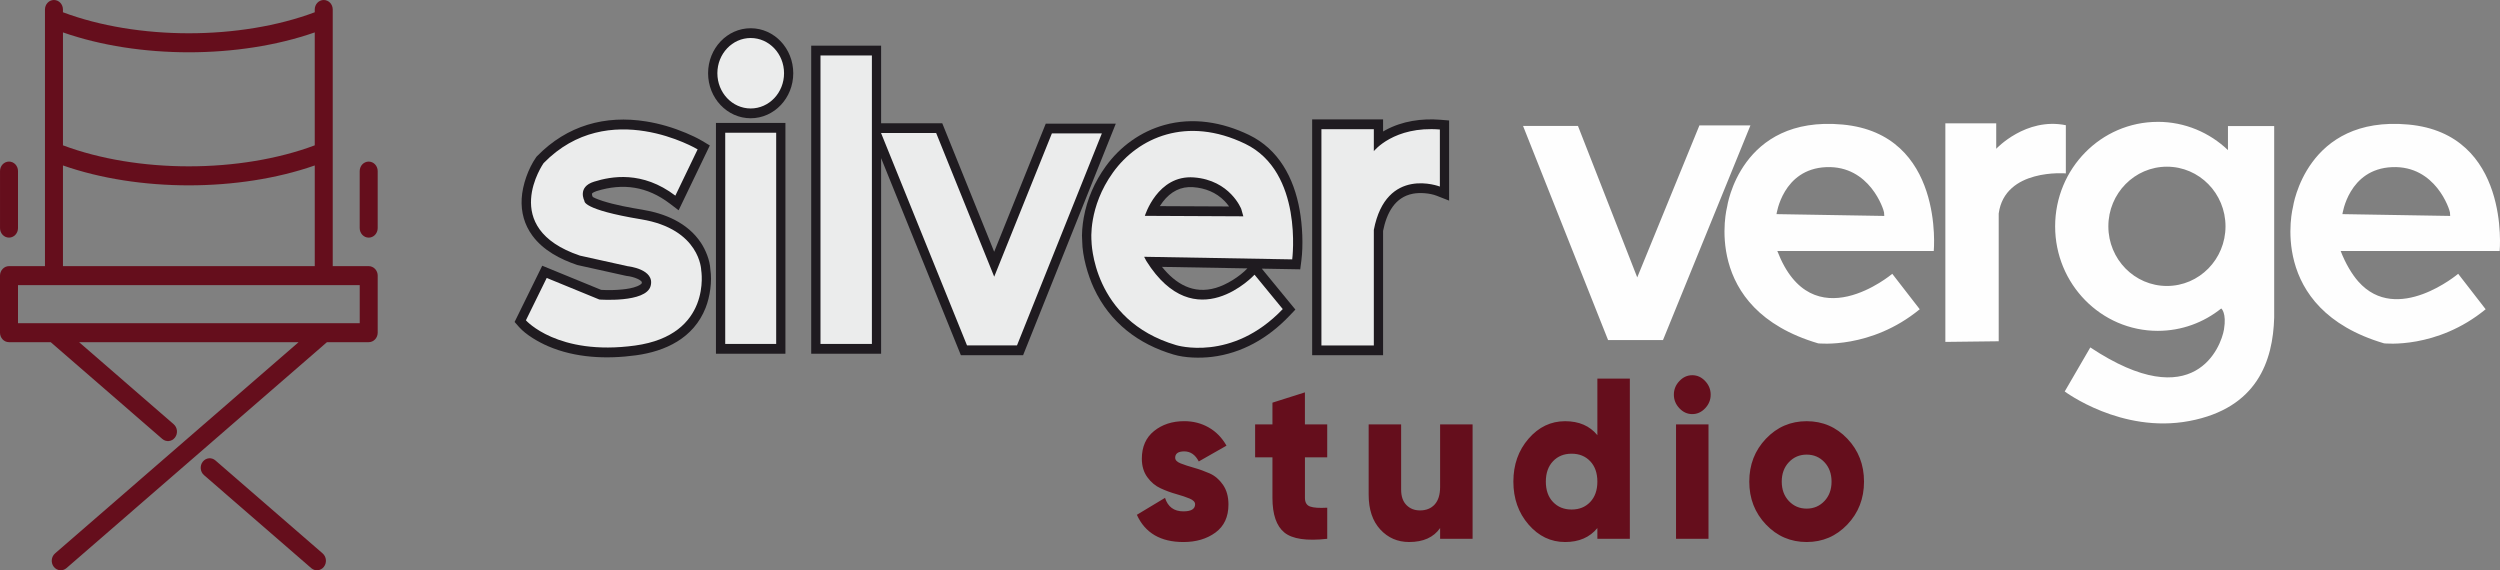 <?xml version="1.0" encoding="UTF-8"?>
<!DOCTYPE svg PUBLIC "-//W3C//DTD SVG 1.1//EN" "http://www.w3.org/Graphics/SVG/1.1/DTD/svg11.dtd">
<!-- Creator: CorelDRAW -->
<svg xmlns="http://www.w3.org/2000/svg" xml:space="preserve" width="162.56mm" height="37.082mm" version="1.1" style="shape-rendering:geometricPrecision; text-rendering:geometricPrecision; image-rendering:optimizeQuality; fill-rule:evenodd; clip-rule:evenodd"
viewBox="0 0 16255.96 3708.19"
 xmlns:xlink="http://www.w3.org/1999/xlink"
 xmlns:xodm="http://www.corel.com/coreldraw/odm/2003">
 <rect x="0" y="0" width="16255.96" height="3708.19" fill="#808080" stroke="none"/>
 <defs>
  <style type="text/css">
   <![CDATA[
    .fil0 {fill:#1F1B20}
    .fil4 {fill:#650E1C}
    .fil1 {fill:#EBECEC}
    .fil2 {fill:#FEFEFE}
    .fil3 {fill:#650E1C;fill-rule:nonzero}
   ]]>
  </style>
 </defs>
 <g id="Katman_x0020_1">
  <path class="fil0" d="M5729.52 801.43l397.39 0 337.67 835.71 335.41 -833.19 455.43 0 -602.81 1505.81 -404.54 0 -518.72 -1281.52 0 1271.73 -454.5 0 0 -2003.01 454.5 0 0 504.43 0.17 0.04zm-1819.49 1083.45c44.84,2.86 93.72,1.68 137.63,-2.86 31.4,-3.19 66.87,-8.78 96.24,-20.92 5,-2.02 26.9,-12.49 28.54,-18.79 1.05,-4.03 2.01,-7.14 -0.34,-10.59 -5.72,-7.98 -19.37,-15.21 -27.95,-19.16 -19.5,-8.79 -46.73,-16.06 -68.04,-18.2l-3.32 -0.34 -317.83 -70.51 -2.99 -0.97c-107.75,-36.4 -220.04,-94.31 -290.69,-191.01 -51.27,-70.18 -74.09,-152 -69.09,-240.26 5,-88.84 42.95,-196 93.59,-268.2l2.99 -4.16 3.44 -3.57c195.55,-200.55 443.67,-268.33 709.14,-225.76 88,14.16 175.33,39.84 258.12,74.59 35.09,14.75 72.91,32.11 105.86,51.73l50.18 29.97 -202.81 421.43 -56.99 -43.29c-147.51,-112.29 -304.6,-134.98 -476.48,-81.48 -5.01,1.55 -29.04,10.21 -30.09,17.94 -0.59,4.29 1.3,11.56 3.19,15.59l2.73 5c16.77,10.13 50.31,21.39 63.29,25.6 82.54,26.39 174.03,42.82 259.05,56.86 144.27,23.78 293.21,83.96 380.03,214.79 30.68,46.27 58.75,114.05 61.48,172.47 12.36,79.22 -2.27,178.9 -30.93,251.31 -78.04,197.44 -262.02,282.24 -452.23,308.17 -189.83,25.93 -393.95,17.95 -573.06,-59.59 -60.18,-26.05 -142.26,-72.79 -187.68,-124.31l-28.92 -32.82 179.74 -365.75 383.61 157.26 0.59 -0.17zm745.4 -1085.34l451.65 0 0 1500.47 -451.65 0 0 -1500.47zm225.76 -615.93c152.98,0 276.91,131.08 276.91,292.71 0,161.63 -124.06,292.62 -276.91,292.62 -152.84,0 -276.9,-131.07 -276.9,-292.62 0,-161.63 124.06,-292.71 276.9,-292.71zm3323.4 1563.18l218.49 266.19 -39.96 41.85c-138.23,144.99 -308.76,242.53 -503.51,265.73 -75.77,9.03 -174.15,7.27 -248.58,-15.21 -226.01,-66.61 -413.7,-206.01 -518.34,-431.77 -39.59,-85.4 -74.6,-207.1 -75.77,-304.52 -4.42,-47.82 1.68,-107.41 9.87,-153.43 21.65,-121.58 71.82,-234.92 142.64,-333.18 95.02,-131.79 229.08,-227.06 380.75,-269.42 186.25,-52.11 377.76,-19.38 551.08,64.21 191.84,92.54 292.24,277.37 329.73,489.34 17.61,99.69 24.04,227.07 10.84,328.77l-7.27 55.89 -250.01 -4.41 0.04 -0.04zm-648.83 -11.43c88.51,110.02 203.15,179.74 349.82,136.66 69.34,-20.34 153.31,-72.07 205.55,-126.91l-555.37 -9.75zm1437.44 -880.31c5.13,-3.11 10.21,-5.97 15.21,-8.57 109.9,-59.93 236.35,-77.54 358.73,-67.66l55.56 4.54 0 521.07 -80.99 -31.65c-43.87,-17.14 -108.46,-21.89 -153.89,-13.32 -118.6,22.36 -171.17,126.54 -194.5,241.82l0 808.44 -461.14 0 0 -1533.42 461.14 0 0 78.63 -0.12 0.12zm-1451.73 485.31l450.56 2.14c-9.5,-13.19 -19.96,-25.67 -28.66,-34.63 -55.77,-57.57 -127.76,-85.14 -204.83,-90.85 -80.99,-6.06 -146.3,29.25 -196.85,94.55 -6.56,8.45 -13.45,18.2 -20.09,28.79l-0.13 0z"/>
  <path class="fil1" d="M3554.87 1807.47l-135.23 275.35c0,0 205.42,233.03 709.01,164.15 503.59,-68.88 430.92,-489.93 430.92,-489.93 0,0 -5,-267.36 -390.83,-331.03 -385.84,-63.63 -368.27,-119.19 -368.27,-119.19 0,0 -49.46,-90.64 62.32,-125.48 111.71,-34.84 313.76,-72.67 528.6,90.86l144.86 -300.95c0,0 -578.31,-344.69 -1001.76,89.68 0,0 -295.44,421.56 236.23,601.13l311.53 69.09c0,0 178.65,18.45 148.22,128.94 -30.55,110.48 -333.26,87.54 -333.26,87.54l-342.08 -140.24 -0.26 0.08zm1160.79 -944.43l331.37 0 0 1373.43 -331.37 0 0 -1373.43zm619.45 -502.54l334.23 0 0 1875.97 -334.23 0 0 -1875.97zm-453.79 -113.34c119.77,0 216.85,102.54 216.85,229.08 0,126.53 -97.08,229.08 -216.85,229.08 -119.77,0 -216.72,-102.55 -216.72,-229.08 0,-126.54 97.07,-229.08 216.72,-229.08zm3521.09 1439.45c0,0 73.88,-568.44 -305.91,-751.63 -379.78,-183.18 -695.94,-40.42 -859,185.92 -163.18,226.35 -140.23,444.51 -140.23,444.51 0,0 2.27,517.03 550.36,678.7 0,0 361.96,113.14 693.33,-234.33l-183.52 -223.61c0,0 -384.91,417.6 -703.55,-88.97l-14.37 -27.49 962.97 16.9 -0.08 0zm-958.1 -283.21c0,0 82.08,-267.49 318.43,-249.8 236.35,17.73 308.42,205.55 308.42,205.55l13.45 47.44 -640.26 -3.11 -0.04 -0.08zm1148.05 -563.43l340.78 0 0 142.97c0,0 130.03,-165.08 429.38,-140.83l0 371c0,0 -348.86,-136.33 -429.38,281.65l0 751.5 -340.78 0 0 -1406.25 0 -0.04zm-2505.08 24.96l-358.39 0 559.02 1381.16 324.86 0 551.91 -1378.68 -324.94 0 -375.03 931.7 -377.51 -934.31 0.08 0.13z"/>
  <path class="fil2" d="M10260.42 818.66l-357.09 0 552.97 1392.47 357.09 0 568.69 -1395.92 -331.75 0 -404.41 988.56 -385.5 -985.07 0 -0.04zm1296.48 813.61l1017.1 0c0,0 71.36,-761.46 -593.52,-822.48 -664.89,-61.02 -750.07,534.31 -750.07,534.31 0,0 -174.87,662.28 591.88,888.5 0,0 342.8,39.5 660.6,-221.73l-178.65 -230.5c0,0 -521.07,440.08 -747.34,-147.98l0 -0.12zm-5.33 -239.92c0,0 39.71,-294.01 323.42,-305.57 283.67,-11.43 373.95,276.9 375.75,294.13 1.77,17.15 1.56,23.2 1.56,23.2l-700.82 -11.76 0.09 0zm1097.83 830.79l0 -1421.12 330.78 0 0 165.45c0,0 191.38,-206.26 452.69,-153.31l0 313.43c0,0 -396.93,-34.38 -436.51,260.85l0 830.59 -347.09 4.16 0.13 -0.05zm1381.2 -1430.87c176.51,0 337.09,69.8 456.4,183.77l0 -156.29 300.56 0 0 1219.79c0.25,8.19 0.25,16.64 0,25.34 -7.73,280.81 -109.43,589.23 -552,672.74 -442.49,83.5 -810,-192.1 -810,-192.1l166.42 -286.4c679.64,451.01 850.93,-7.27 869.13,-116.58 18.2,-109.18 -17.74,-136.79 -17.74,-136.79l0 0c-113.59,91.11 -256.9,145.57 -412.73,145.57 -368.6,0 -667.4,-304.26 -667.4,-679.5 0,-375.29 298.8,-679.43 667.4,-679.43l-0.04 -0.12zm59.59 291.65c210.42,0 380.88,173.65 380.88,387.77 0,214.2 -170.58,387.77 -380.88,387.77 -210.42,0 -380.87,-173.65 -380.87,-387.77 0,-214.12 170.58,-387.77 380.87,-387.77zm1129.81 548.35l1033.74 0c0,0 71.36,-761.46 -593.52,-822.48 -664.88,-61.02 -750.07,534.31 -750.07,534.31 0,0 -174.87,662.28 591.88,888.5 0,0 342.81,39.5 660.6,-221.73l-178.65 -230.5c0,0 -397.73,335.4 -649.54,49.96 -40.56,-45.89 -83.04,-116.45 -114.44,-197.94l0 -0.12zm11.31 -239.92c0,0 39.71,-294.01 323.42,-305.57 283.68,-11.43 373.95,276.9 375.75,294.13 1.77,17.15 1.56,23.2 1.56,23.2l-700.82 -11.76 0.09 0z"/>
  <path class="fil3" d="M7641.54 2976.9c0,14.88 11.89,27.11 35.93,36.52 23.91,9.41 52.82,18.79 86.57,28.33 33.79,9.41 67.58,21.51 101.32,36.39 33.79,14.88 62.71,39.38 86.58,73.63 23.91,34.25 35.93,77.07 35.93,128.68 0,80.39 -28.2,141.08 -84.47,182.35 -56.28,41.14 -125.74,61.73 -208.41,61.73 -148.3,0 -249.17,-59 -302.71,-177.09l183.07 -110.15c18.78,58.54 58.62,87.79 119.64,87.79 50.69,0 76.03,-15.34 76.03,-46.14 0,-14.88 -12.02,-27.24 -35.94,-37.24 -23.91,-9.87 -52.82,-19.62 -86.57,-29.04 -33.79,-9.41 -67.57,-21.77 -101.32,-37.23 -33.79,-15.34 -62.7,-39.38 -86.57,-72.2 -23.92,-32.7 -35.93,-72.92 -35.93,-120.49 0,-77.32 26.51,-137.38 79.47,-180.08 53.03,-42.69 118.46,-64 196.38,-64 58.16,0 111.2,13.66 159.02,40.93 47.83,27.23 86.37,66.74 115.49,118.34l-180.21 102.67c-22.48,-43.66 -54,-65.43 -94.3,-65.43 -39.38,0 -59.13,13.91 -59.13,41.65l0.13 0.08zm988.64 -2.98l-144.98 0 0 263.33c0,29.75 11.3,48.54 33.78,56.48 22.49,7.98 59.6,10.46 111.2,7.48l0 202.31c-134.18,14.88 -227.06,1.3 -278.79,-40.93 -51.61,-42.24 -77.46,-117.3 -77.46,-225.38l0 -263.34 -112.62 0 0 -214.32 112.62 0 0 -141.29 211.14 -66.95 0 208.28 144.99 0 0 214.33 0.12 0zm734.02 -214.33l211.13 0 0 743.97 -211.13 0 0 -69.93c-42.24,60.56 -109.31,90.78 -201.39,90.78 -75.05,0 -137.71,-27.24 -187.93,-81.83 -50.18,-54.59 -75.31,-129.9 -75.31,-226.22l0 -456.86 211.13 0 0 424.04c0,43.66 11.43,77.07 34.5,100.4 23.08,23.32 52.33,34.96 88.01,34.96 40.3,0 72.32,-12.86 95.73,-38.66 23.45,-25.8 35.22,-64.01 35.22,-114.56l0 -406.18 0.04 0.09zm1022.56 -297.58l211.13 0 0 1041.59 -211.13 0 0 -69.93c-49.72,60.56 -119.65,90.78 -209.71,90.78 -92.87,0 -172.22,-37.95 -237.9,-113.85 -65.65,-75.9 -98.59,-168.9 -98.59,-278.92 0,-110.15 32.82,-203.15 98.59,-279.05 65.77,-75.9 144.98,-113.85 237.9,-113.85 90.15,0 159.99,30.22 209.71,90.78l0 -367.55zm-288.59 802.01c30.93,32.69 71.36,49.12 121.08,49.12 49.71,0 90.14,-16.3 121.07,-49.12 30.93,-32.7 46.4,-76.82 46.4,-132.38 0,-55.56 -15.47,-99.69 -46.4,-132.38 -30.93,-32.7 -71.36,-49.13 -121.07,-49.13 -49.72,0 -90.15,16.43 -121.08,49.13 -30.93,32.69 -46.52,76.82 -46.52,132.38 0,55.56 15.46,99.68 46.52,132.38zm989.4 -609.33c-23.91,25.34 -51.85,37.95 -83.75,37.95 -31.9,0 -59.85,-12.61 -83.76,-37.95 -23.91,-25.34 -35.93,-54.84 -35.93,-88.5 0,-33.67 11.89,-63.17 35.93,-88.51 23.91,-25.34 51.86,-37.95 83.76,-37.95 31.9,0 59.84,12.61 83.75,37.95 23.92,25.34 35.94,54.84 35.94,88.51 0,33.79 -12.02,63.29 -35.94,88.5zm-189.36 848.87l0 -743.97 211.13 0 0 743.97 -211.13 0zm1114.01 -93c-72.33,75.9 -160.46,113.85 -264.64,113.85 -104.18,0 -192.43,-37.95 -264.63,-113.85 -72.33,-75.9 -108.47,-168.9 -108.47,-278.92 0,-110.15 36.14,-203.15 108.47,-279.05 72.2,-75.9 160.45,-113.85 264.63,-113.85 104.18,0 192.35,37.95 264.64,113.85 72.2,75.9 108.34,168.9 108.34,279.05 0,110.15 -36.14,203.15 -108.34,278.92zm-380.12 -152.47c30.93,32.7 69.46,49.13 115.48,49.13 46.02,0 84.47,-16.43 115.49,-49.13 30.93,-32.69 46.39,-74.93 46.39,-126.45 0,-51.61 -15.46,-93.72 -46.39,-126.46 -30.93,-32.69 -69.47,-49.12 -115.49,-49.12 -46.02,0 -84.47,16.3 -115.48,49.12 -30.93,32.7 -46.53,74.93 -46.53,126.46 0,51.6 15.47,93.71 46.53,126.45z"/>
  <path class="fil4" d="M58.5 1545.07c32.36,0 58.54,-27.7 58.54,-61.87l0 -370.87c0,-34.12 -26.18,-61.73 -58.54,-61.73 -32.23,0 -58.42,27.69 -58.42,61.73l0 370.87c0,34.13 26.19,61.87 58.42,61.87zm2280.54 309.01l-2222 0 0 247.27 2222 0 0 -247.27zm-1929.64 -123.6l1637.27 0 0 -654.67c-247.15,86.36 -532.63,129.19 -818.7,129.4 -285.94,-0.13 -571.42,-42.95 -818.57,-129.4l0 654.67zm0 -785.49c239.92,90.14 529.06,136.66 818.57,136.54 289.64,0.12 578.77,-46.53 818.7,-136.54l0 -734.35c-247.15,86.36 -532.63,129.18 -818.7,129.39 -285.94,-0.12 -571.42,-42.95 -818.57,-129.39l0 734.35zm2046.54 847.35l0 370.88c0,16.18 -6.3,32.23 -17.14,43.66 -10.93,11.56 -25.93,18.07 -41.4,18.07l-271.44 0 -1693.88 1469.21c-24.96,21.64 -61.86,17.86 -82.32,-8.58 -20.47,-26.39 -16.9,-65.3 8.07,-86.95l1583.72 -1373.68 -1427.31 0 615.17 533.6c24.96,21.64 28.66,60.56 8.07,86.95 -20.47,26.39 -57.32,30.21 -82.33,8.57l-725.31 -629.08 -271.44 0c-15.34,0 -30.47,-6.55 -41.27,-18.07 -10.93,-11.43 -17.15,-27.48 -17.15,-43.66l0 -370.88c0,-16.3 6.3,-32.23 17.15,-43.66 10.84,-11.56 25.93,-18.2 41.27,-18.2l233.95 0 0 -1668.65c0,-34.13 26.18,-61.87 58.42,-61.87 32.36,0 58.54,27.7 58.54,61.87l0 17.94c239.92,90.15 529.05,136.67 818.57,136.54 289.64,0.13 578.77,-46.52 818.69,-136.54l0 -17.94c0,-34.13 26.19,-61.87 58.54,-61.87 32.36,0 58.42,27.7 58.42,61.87l0 1668.65 233.96 0c15.33,0 30.46,6.64 41.39,18.2 10.84,11.43 17.15,27.36 17.15,43.66l-0.09 -0.04zm-1055.3 1201.46c-24.96,-21.64 -61.73,-17.86 -82.32,8.58 -20.47,26.39 -16.9,65.31 8.06,86.95l697.37 604.83c24.97,21.64 61.74,17.86 82.33,-8.58 20.47,-26.39 16.9,-65.3 -8.07,-86.95l-697.37 -604.83zm938.26 -1510.47l0 -370.87c0,-34.13 26.18,-61.74 58.54,-61.74 32.24,0 58.42,27.7 58.42,61.74l0 370.87c0,34.13 -26.18,61.86 -58.42,61.86 -32.23,0 -58.54,-27.69 -58.54,-61.86z"/>
 </g>
</svg>
